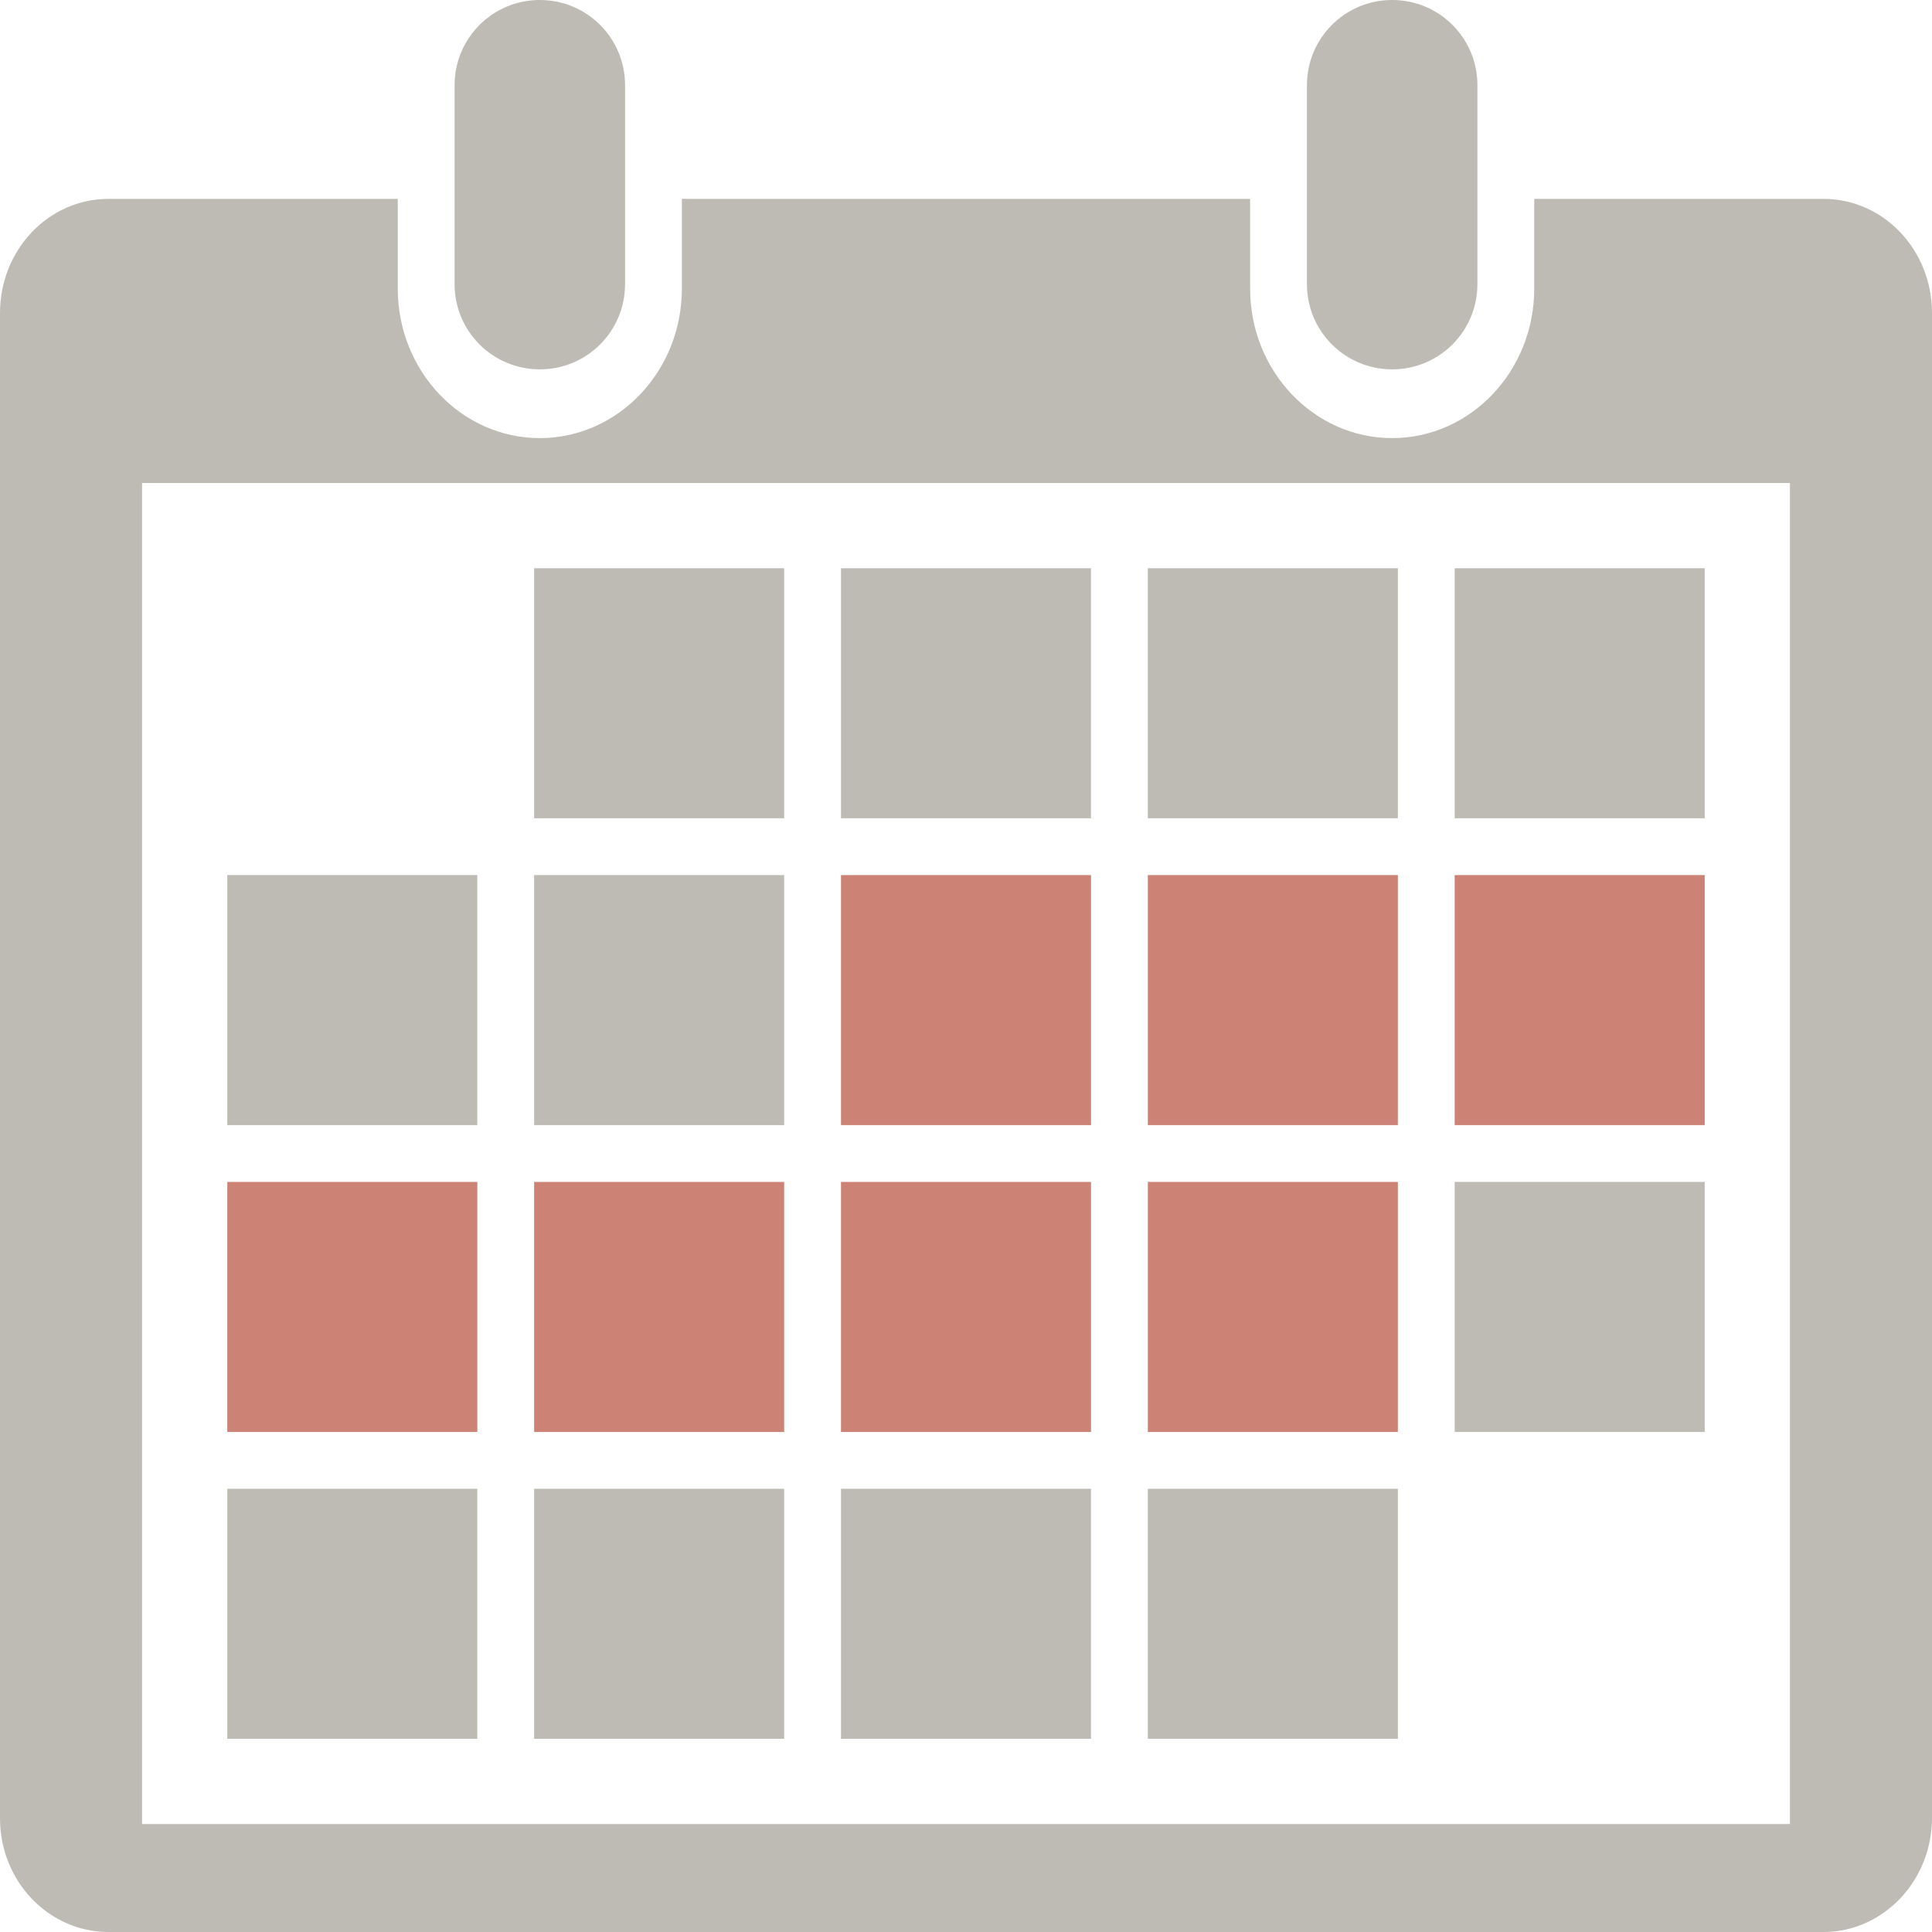 <?xml version="1.0" encoding="utf-8"?>
<!-- Generator: Adobe Illustrator 25.4.1, SVG Export Plug-In . SVG Version: 6.00 Build 0)  -->
<svg version="1.2" baseProfile="tiny" id="Calque_2_-_copie"
	 xmlns="http://www.w3.org/2000/svg" xmlns:xlink="http://www.w3.org/1999/xlink" x="0px" y="0px" viewBox="0 0 340 340"
	 overflow="visible" xml:space="preserve">
<g>
	<path fill="#BDBBB3" d="M320.9,35H270v15.8c0,14.5-11.2,26.3-25,26.3s-25-11.8-25-26.3V35H120v15.8c0,14.5-11.2,26.3-25,26.3
		S70,65.3,70,50.8V35H19.1C8.5,35,0,44,0,55.1V320c0,11,8.5,20,19.1,20h301.8c10.5,0,19.1-9,19.1-20.1V55.1
		C340,44,331.5,35,320.9,35z M315,321H25V85h290V321z"/>
	<path fill="#BDBBB3" d="M95,65c8.3,0,15-6.7,15-15V15c0-8.3-6.7-15-15-15S80,6.7,80,15v35C80,58.3,86.7,65,95,65z"/>
	<path fill="#BDBBB3" d="M245,65c8.3,0,15-6.7,15-15V15c0-8.3-6.7-15-15-15s-15,6.7-15,15v35C230,58.3,236.7,65,245,65z"/>
</g>
<rect x="94" y="100" fill="#BDBBB3" width="44" height="44"/>
<rect x="148" y="100" fill="#BDBBB3" width="44" height="44"/>
<rect x="202" y="100" fill="#BDBBB3" width="44" height="44"/>
<rect x="256" y="100" fill="#BDBBB3" width="44" height="44"/>
<rect x="40" y="154" fill="#BDBBB3" width="44" height="44"/>
<rect x="94" y="154" fill="#BDBBB3" width="44" height="44"/>
<rect x="148" y="154" fill="#CC8375" width="44" height="44"/>
<rect x="202" y="154" fill="#CC8375" width="44" height="44"/>
<rect x="256" y="154" fill="#CC8375" width="44" height="44"/>
<rect x="40" y="208" fill="#CC8375" width="44" height="44"/>
<rect x="94" y="208" fill="#CC8375" width="44" height="44"/>
<rect x="148" y="208" fill="#CC8375" width="44" height="44"/>
<rect x="202" y="208" fill="#CC8375" width="44" height="44"/>
<rect x="256" y="208" fill="#BDBBB3" width="44" height="44"/>
<rect x="40" y="262" fill="#BDBBB3" width="44" height="44"/>
<rect x="94" y="262" fill="#BDBBB3" width="44" height="44"/>
<rect x="148" y="262" fill="#BDBBB3" width="44" height="44"/>
<rect x="202" y="262" fill="#BDBBB3" width="44" height="44"/>
</svg>
